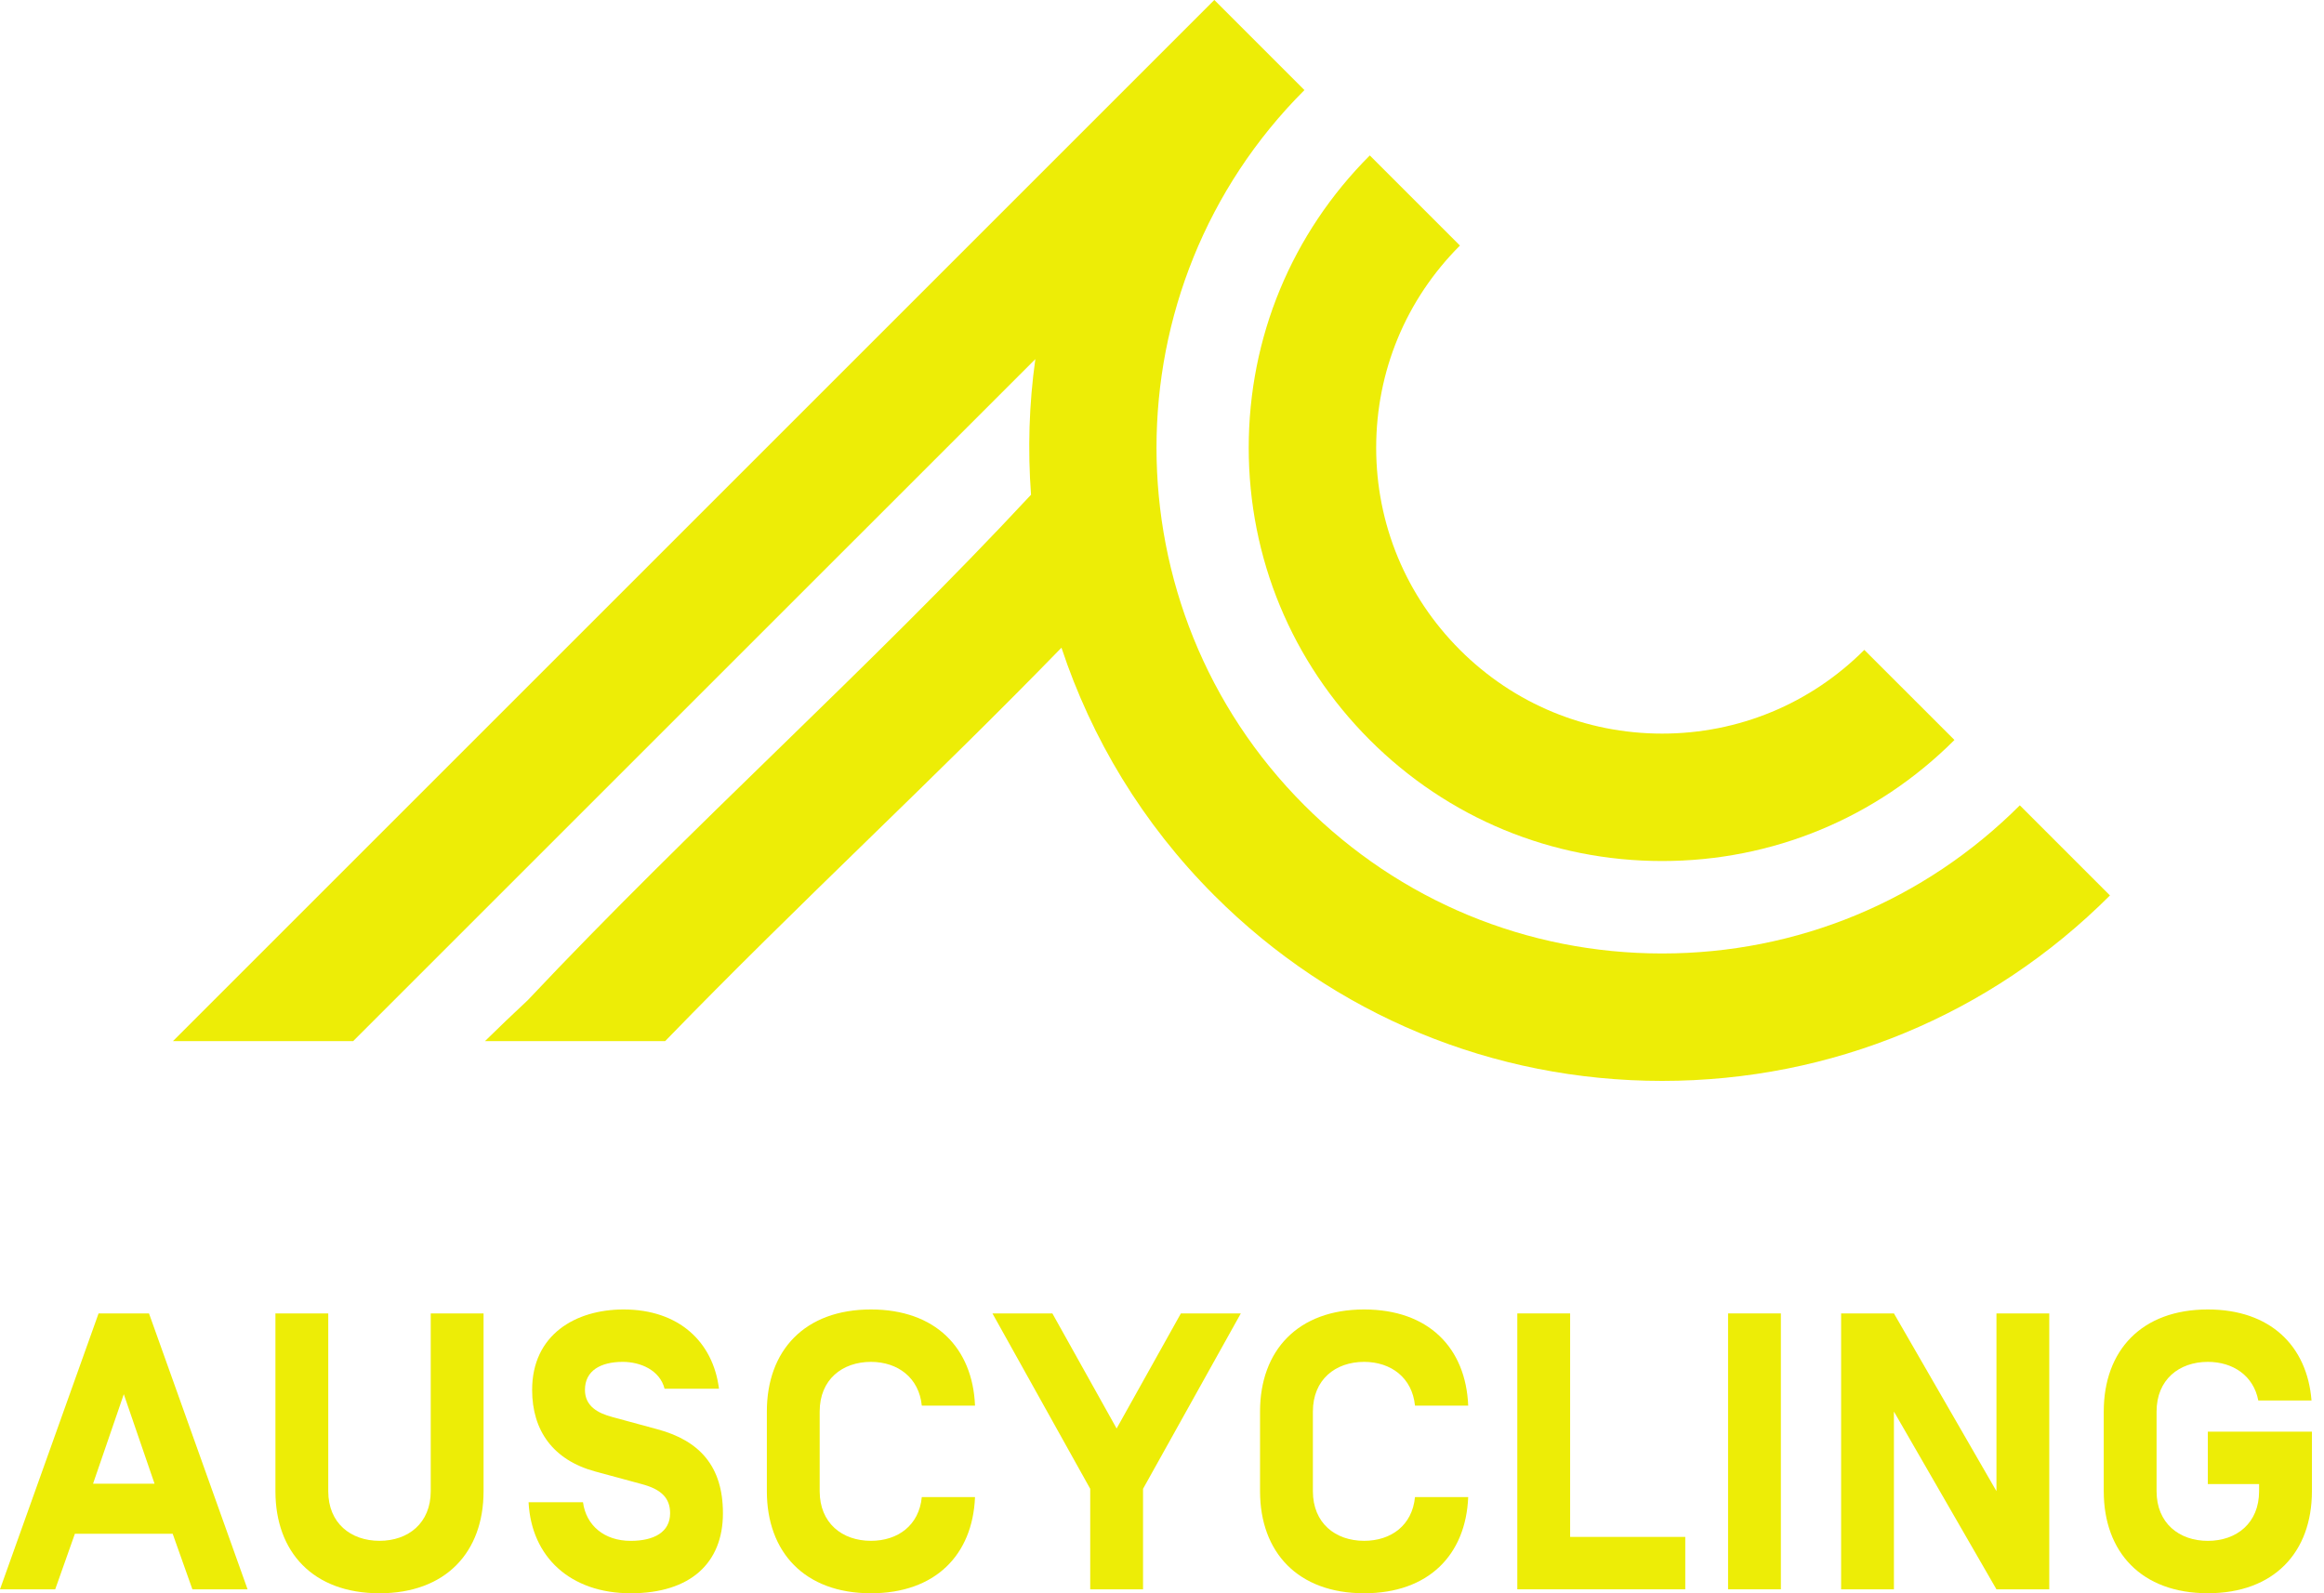 <svg fill="none" viewBox="0 0 70 48" height="48" width="70" xmlns="http://www.w3.org/2000/svg">
<g clip-path="url(#clip0_2232_19669)">
<path fill="#EDED06" d="M50.064 28.725C54.134 28.725 57.96 27.14 60.838 24.262L63.553 26.977C59.95 30.579 55.16 32.564 50.064 32.564C44.969 32.564 40.178 30.579 36.576 26.977C34.407 24.808 32.876 22.242 31.972 19.513C30.038 21.503 28.046 23.445 26.101 25.338C24.096 27.29 22.04 29.297 20.034 31.366H14.607C15.03 30.953 15.457 30.541 15.897 30.132C18.369 27.508 20.93 25.014 23.408 22.602L23.423 22.588C26.095 19.987 28.621 17.522 31.055 14.905C30.954 13.543 30.995 12.173 31.185 10.819L10.637 31.366H5.209L36.576 -0.001L39.29 2.714C33.349 8.655 33.349 18.321 39.29 24.262C42.168 27.14 45.994 28.725 50.064 28.725Z"></path>
<path fill="#EDED06" d="M50.065 25.94C46.738 25.94 43.611 24.645 41.259 22.293C38.908 19.941 37.612 16.814 37.612 13.488C37.612 10.162 38.908 7.035 41.259 4.683L43.974 7.398C42.347 9.025 41.451 11.187 41.451 13.488C41.451 15.788 42.347 17.951 43.974 19.579C45.601 21.205 47.763 22.101 50.065 22.101C52.365 22.101 54.528 21.205 56.154 19.579L58.869 22.293C56.517 24.645 53.39 25.94 50.065 25.94Z"></path>
<path fill="#EDED06" d="M2.256 46.207L1.663 47.881H0L2.969 39.569H4.488L7.457 47.881H5.795L5.201 46.207H2.256ZM3.729 42.003L2.803 44.699H4.655L3.729 42.003Z" clip-rule="evenodd" fill-rule="evenodd"></path>
<path fill="#EDED06" d="M14.565 44.925V39.569H12.974V44.925C12.974 45.886 12.297 46.42 11.431 46.42C10.564 46.42 9.887 45.886 9.887 44.925V39.569H8.296V44.925C8.296 46.765 9.436 48 11.431 48C13.425 48 14.565 46.765 14.565 44.925Z"></path>
<path fill="#EDED06" d="M15.921 45.257H17.56C17.654 45.958 18.201 46.421 18.996 46.421C19.697 46.421 20.184 46.16 20.184 45.589C20.184 45.126 19.911 44.865 19.329 44.711L17.928 44.331C16.657 43.986 16.028 43.096 16.028 41.873C16.028 40.21 17.334 39.45 18.783 39.45C20.445 39.45 21.478 40.424 21.656 41.837H20.017C19.875 41.279 19.293 41.029 18.759 41.029C18.094 41.029 17.619 41.291 17.619 41.873C17.619 42.359 17.999 42.573 18.45 42.692L19.804 43.06C21.086 43.405 21.775 44.188 21.775 45.589C21.775 47.085 20.801 48 18.996 48C17.18 48 16.004 46.907 15.921 45.257Z"></path>
<path fill="#EDED06" d="M26.233 48C28.169 48 29.297 46.848 29.368 45.103H27.765C27.682 45.958 27.04 46.42 26.233 46.42C25.366 46.42 24.689 45.886 24.689 44.924V42.525C24.689 41.564 25.366 41.029 26.233 41.029C27.04 41.029 27.682 41.505 27.765 42.347H29.368C29.297 40.602 28.169 39.45 26.233 39.45C24.238 39.45 23.098 40.685 23.098 42.525V44.924C23.098 46.765 24.238 48 26.233 48Z"></path>
<path fill="#EDED06" d="M34.429 47.881H32.838V44.853L29.893 39.569H31.698L33.633 43.036L35.569 39.569H37.374L34.429 44.853V47.881Z"></path>
<path fill="#EDED06" d="M41.088 48C43.024 48 44.152 46.848 44.223 45.103H42.62C42.537 45.958 41.896 46.42 41.088 46.42C40.221 46.42 39.545 45.886 39.545 44.924V42.525C39.545 41.564 40.221 41.029 41.088 41.029C41.896 41.029 42.537 41.505 42.62 42.347H44.223C44.152 40.602 43.024 39.45 41.088 39.45C39.093 39.45 37.953 40.685 37.953 42.525V44.924C37.953 46.765 39.093 48 41.088 48Z"></path>
<path fill="#EDED06" d="M47.293 46.302H50.761V47.881H45.702V39.569H47.293V46.302Z"></path>
<path fill="#EDED06" d="M52.05 47.881H53.641V39.569H52.05V47.881Z"></path>
<path fill="#EDED06" d="M61.725 47.881H60.134L57.046 42.526V47.881H55.455V39.569H57.046L60.134 44.924V39.569H61.725V47.881Z"></path>
<path fill="#EDED06" d="M69.636 43.131H66.501V44.71H68.045V44.924C68.045 45.886 67.368 46.421 66.501 46.421C65.634 46.421 64.957 45.886 64.957 44.924V42.526C64.957 41.564 65.634 41.029 66.501 41.029C67.261 41.029 67.878 41.445 68.021 42.193H69.624C69.493 40.543 68.377 39.45 66.501 39.45C64.506 39.45 63.366 40.685 63.366 42.526V44.924C63.366 46.765 64.506 47.999 66.501 47.999C68.496 47.999 69.636 46.765 69.636 44.924V43.131Z"></path>
</g>
<defs>
<clipPath id="clip0_2232_19669">
<rect fill="white" height="48" width="70"></rect>
</clipPath>
</defs>
</svg>